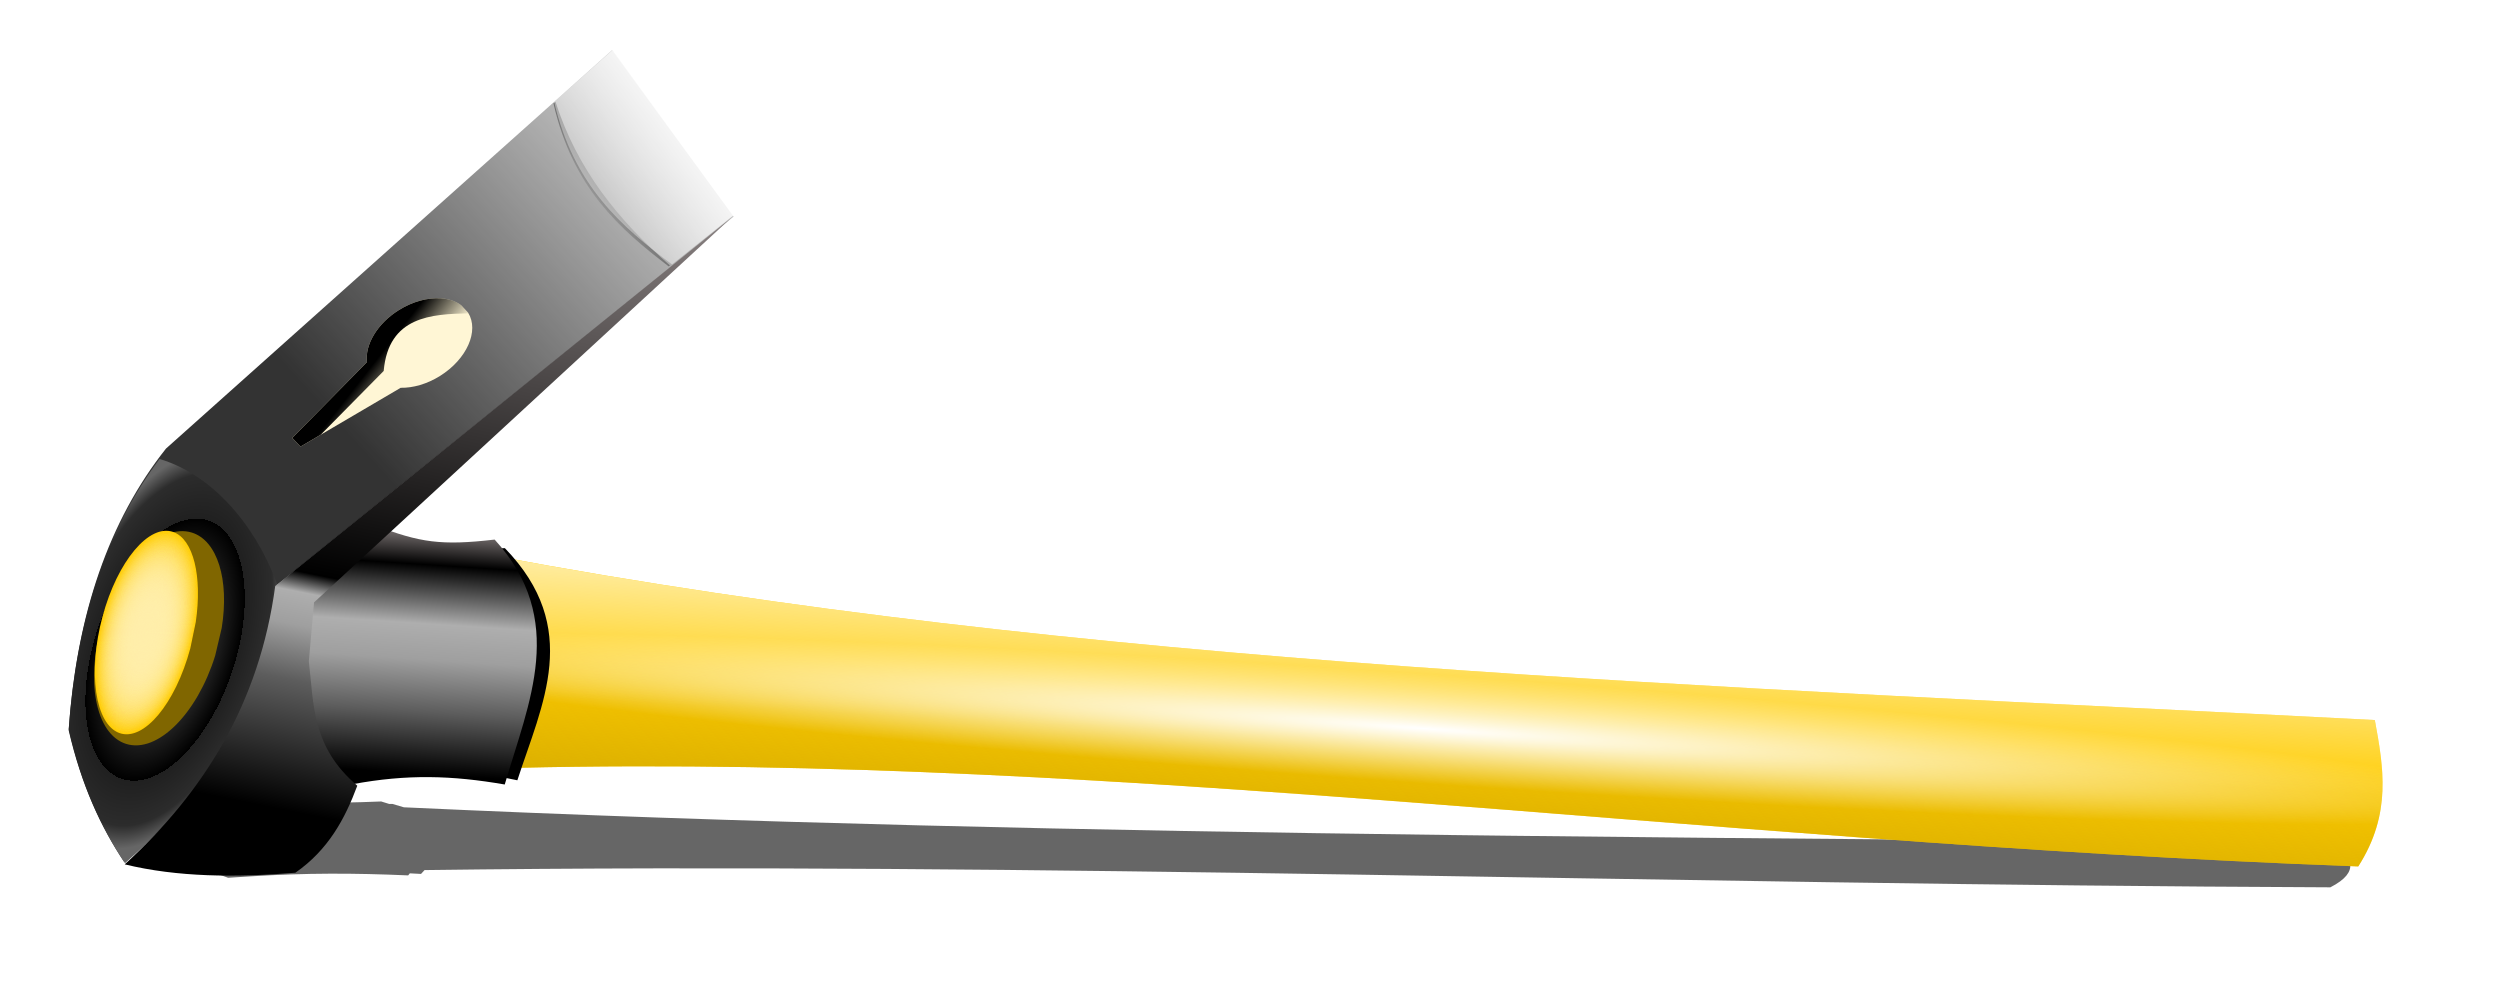 <?xml version="1.0" encoding="UTF-8"?>
<svg version="1.1" viewBox="0 0 1250 500" xmlns="http://www.w3.org/2000/svg" xmlns:xlink="http://www.w3.org/1999/xlink">
<defs>
<filter id="n" color-interpolation-filters="sRGB">
<feGaussianBlur stdDeviation="1.643"/>
</filter>
<filter id="m" color-interpolation-filters="sRGB">
<feGaussianBlur stdDeviation="0.676"/>
</filter>
<filter id="l" x="-.051" y="-.402" width="1.102" height="1.804">
<feGaussianBlur stdDeviation="22.21"/>
</filter>
<linearGradient id="k" x1="371.43" x2="371.43" y1="700.93" y2="600.93" gradientUnits="userSpaceOnUse">
<stop stop-color="#d4aa00" offset="0"/>
<stop stop-color="#d4aa00" stop-opacity="0" offset="1"/>
</linearGradient>
<linearGradient id="j" x1="344.29" x2="345.71" y1="538.08" y2="628.08" gradientUnits="userSpaceOnUse">
<stop stop-color="#fea" offset="0"/>
<stop stop-color="#fea" stop-opacity="0" offset="1"/>
</linearGradient>
<radialGradient id="c" cx="403.96" cy="617.06" r="601.95" gradientTransform="matrix(1.175 .001 -3.6141e-5 .057 -70.577 581.82)" gradientUnits="userSpaceOnUse">
<stop stop-color="#fff" offset="0"/>
<stop stop-color="#fff" stop-opacity="0" offset="1"/>
</radialGradient>
<linearGradient id="i" x1="-202.86" x2="-203.48" y1="689.15" y2="526.29" gradientTransform="matrix(.755 0 0 .797 384.08 417.79)" gradientUnits="userSpaceOnUse">
<stop offset="0"/>
<stop stop-color="#5d5d5d" offset=".241"/>
<stop stop-color="#9f9f9f" offset=".441"/>
<stop stop-color="#aeaeae" offset=".579"/>
<stop offset=".806"/>
<stop stop-color="#b3a9a9" offset="1"/>
</linearGradient>
<linearGradient id="h" x1="-281.43" x2="-25.714" y1="480.93" y2="213.79" gradientTransform="matrix(.797 0 0 .797 397.07 417.79)" gradientUnits="userSpaceOnUse">
<stop stop-color="#333" offset="0"/>
<stop stop-color="#333" stop-opacity="0" offset="1"/>
</linearGradient>
<radialGradient id="b" cx="-388.64" cy="626.79" r="63" gradientTransform="matrix(.823 .214 -.414 1.589 667.59 1.086)" gradientUnits="userSpaceOnUse">
<stop stop-color="#666" offset="0"/>
<stop offset=".658"/>
<stop stop-color="#202020" offset=".658"/>
<stop stop-color="#2c2c2c" offset=".884"/>
<stop stop-color="#666" offset="1"/>
</radialGradient>
<linearGradient id="g" x1="-327.86" x2="-262.86" y1="714.75" y2="219.04" gradientTransform="matrix(.797 0 0 .797 397.07 417.79)" gradientUnits="userSpaceOnUse">
<stop offset="0"/>
<stop stop-color="#5d5d5d" offset=".162"/>
<stop stop-color="#9f9f9f" offset=".231"/>
<stop stop-color="#aeaeae" offset=".272"/>
<stop offset=".297"/>
<stop stop-color="#b3a9a9" offset="1"/>
</linearGradient>
<radialGradient id="a" cx="-413.66" cy="614.21" r="27.779" gradientTransform="matrix(1 0 0 2.5 0 -921.31)" gradientUnits="userSpaceOnUse">
<stop stop-color="#fea" offset="0"/>
<stop stop-color="#fea" stop-opacity="0" offset="1"/>
</radialGradient>
<linearGradient id="f" x1="-119.29" x2="-142.5" y1="306.29" y2="326.65" gradientUnits="userSpaceOnUse">
<stop stop-color="#4d4d4d" offset="0"/>
<stop stop-color="#4d4d4d" stop-opacity="0" offset="1"/>
</linearGradient>
<linearGradient id="e" x1="-75.714" x2="-180" y1="256.65" y2="338.08" gradientTransform="matrix(.799 0 0 .788 398.9 419.74)" gradientUnits="userSpaceOnUse">
<stop stop-color="#fff" offset="0"/>
<stop stop-color="#fff" stop-opacity="0" offset="1"/>
</linearGradient>
<linearGradient id="d" x1="-267.14" x2="-242.86" y1="430.93" y2="447.36" gradientTransform="matrix(.797 0 0 .797 397.07 417.79)" gradientUnits="userSpaceOnUse">
<stop offset="0"/>
<stop stop-opacity="0" offset="1"/>
</linearGradient>
</defs>
<g transform="translate(0 -552.36)">
<path transform="matrix(1.037 .014 -.004 .302 -80.628 683.03)" d="m205.11 879.12-17.5 19.094-13.969 12.938-6.25 42.031 0.531 1.594-0.531 4 11.312 37.562 12.938 15.375 10.781-2.844c27.058-7.005 49.468-7.846 76-5.125 0.251-1.146 0.521-2.291 0.781-3.438 1.791 0.223 3.58 0.465 5.406 0.719 0.534-2.15 1.117-4.287 1.688-6.438 296.93-27.279 591.63-3.59 918.84-14.062 15.029-27.475 9.14-50.508 3.219-73.531-136.7 2.349-269.04 5.686-397.91 6.5-9.913 0.063-19.816 0.094-29.688 0.125-173.86 0.548-341.44-4.033-504.84-22.5-1.716-1.79-3.553-3.562-5.531-5.344-0.53 0.063-1.013 0.096-1.531 0.156-1.24-1.328-2.532-2.653-3.906-3.969-26.581 4.976-37.218 4.003-59.844-2.844z" fill="#666" filter="url(#l)"/>
<g transform="matrix(.998 .069 -.069 .998 57.522 -40.955)">
<g transform="matrix(.797 0 0 .797 397.07 417.79)">
<path d="m-185.87 549.45c372.24 43.517 761.56 28.719 1183.9 21.463 7.433 28.898 14.823 57.805-4.041 92.29-424.91 13.6-806.15-18.668-1192 21.463z" fill="#fc0"/>
<path d="m-185.87 549.45c372.24 43.517 761.56 28.719 1183.9 21.463 7.433 28.898 14.823 57.805-4.041 92.29-424.91 13.6-806.15-18.668-1192 21.463z" fill="url(#k)"/>
<path d="m-185.87 549.45c372.24 43.517 761.56 28.719 1183.9 21.463 7.433 28.898 14.823 57.805-4.041 92.29-424.91 13.6-806.15-18.668-1192 21.463z" fill="url(#j)"/>
<path d="m-185.87 549.45c372.24 43.517 761.56 28.719 1183.9 21.463 7.433 28.898 14.823 57.805-4.041 92.29-424.91 13.6-806.15-18.668-1192 21.463z" fill="url(#c)"/>
</g>
<path transform="matrix(.797 .038 0 .75 397.07 453.74)" d="m-262.14 698.79c35.857-8.792 65.555-9.844 100.71-6.429 12.14-52.503 33.988-105.84-17.857-152.86-35.224 6.245-49.302 5.023-79.286-3.571l-42.143 43.571-7.857 56.429 15 47.143 17.143 19.286z" filter="url(#n)"/>
<path d="m186.26 974.53c27.058-7.005 49.469-7.843 76.001-5.122 9.161-41.83 25.648-84.323-13.475-121.78-26.581 4.976-37.205 4.002-59.831-2.845l-31.802 34.714-5.929 44.957 11.319 37.559 12.936 15.365z" fill="url(#i)"/>
<path d="m75.018 1020.9c35.862-36.62 62.652-80.59 66.632-142.94l215.18-199.59-66.34-78.87-208.71 214.08c-25.949 37.85-38.804 85.67-38.826 143.26 8.177 27.198 19.32 47.51 32.064 64.108z" fill="url(#h)"/>
<path d="m213.65 729.21c-6.52 0.019-13.963 2.52-20.54 7.295-10.377 7.533-15.775 18.526-14.117 27.038l-34.632 40.383 4.432 4.033 47.902-32.765c6.13-0.319 12.992-2.748 19.221-7.27 12.808-9.297 18.096-23.869 11.801-32.541l-3.685-3.461c-2.884-1.85-6.47-2.725-10.382-2.714z" fill="#fff6d5"/>
<path d="m78.923 818.99c-24.026 37.11-35.949 83.3-35.97 138.4 8.335 27.307 19.689 47.702 32.679 64.366 36.022-36.264 63.042-79.668 67.706-140.81-10.892-27.147-34.13-55.044-64.415-61.966z" fill="url(#b)"/>
<path transform="matrix(1.029 .243 -.183 .775 622.9 532.91)" d="m-385.88 614.21c0 38.355-12.437 69.448-27.779 69.448s-27.779-31.093-27.779-69.448 12.437-69.448 27.779-69.448c12.606 0 23.632 21.22 26.855 51.687" fill="#806600"/>
<path transform="matrix(.808 .23 -.144 .735 501.03 549.69)" d="m-385.88 614.21c0 38.355-12.437 69.448-27.779 69.448s-27.779-31.093-27.779-69.448 12.437-69.448 27.779-69.448c12.606 0 23.632 21.22 26.855 51.687" fill="#fc0"/>
<path d="m356.09 678.6-195.19 206.58-0.569 29.592c3.987 20.893 4.168 42.33 28.454 60.323-5.023 17.006-12.32 33.038-27.885 45.527-29.766 4.505-58.62 6.274-85.362 1.707 37.155-38.928 61.631-85.348 65.444-143.98z" fill="url(#g)"/>
<path transform="matrix(.808 .23 -.144 .735 501.03 549.69)" d="m-385.88 614.21c0 38.355-12.437 69.448-27.779 69.448s-27.779-31.093-27.779-69.448 12.437-69.448 27.779-69.448c12.606 0 23.632 21.22 26.855 51.687" fill="url(#a)"/>
<path transform="matrix(.783 0 0 .791 395.9 419.81)" d="m-168.44 262.16-1.188 1.219c15.997 52.395 47.744 76.315 80.594 97.719l0.719-0.688c-35.069-26.375-63.449-56.654-80.125-98.25z" fill="url(#f)" filter="url(#m)"/>
<path d="m290.72 599.49-27.371 27.832c12.784 41.296 38.154 60.148 64.406 77.018l29.169-26.822-66.204-78.028z" fill="url(#e)"/>
<path d="m213.65 729.21c-6.52 0.019-13.963 2.52-20.54 7.295-10.377 7.533-15.775 18.526-14.117 27.038l-34.632 40.383 4.432 4.033 9.71-6.648 29.155-33.935c0.494-27.52 22.107-29.989 40.284-31.644-0.079-0.116-0.142-0.235-0.224-0.349l-3.685-3.461c-2.884-1.85-6.47-2.725-10.382-2.714z" fill="url(#d)"/>
<path transform="matrix(.808 .23 -.144 .735 501.03 549.69)" d="m-385.88 614.21c0 38.355-12.437 69.448-27.779 69.448s-27.779-31.093-27.779-69.448 12.437-69.448 27.779-69.448c12.606 0 23.632 21.22 26.855 51.687" fill="url(#a)"/>
<path transform="matrix(.808 .23 -.144 .735 501.03 549.69)" d="m-385.88 614.21c0 38.355-12.437 69.448-27.779 69.448s-27.779-31.093-27.779-69.448 12.437-69.448 27.779-69.448c12.606 0 23.632 21.22 26.855 51.687" fill="url(#a)"/>
<path transform="matrix(.808 .23 -.144 .735 501.03 549.69)" d="m-385.88 614.21c0 38.355-12.437 69.448-27.779 69.448s-27.779-31.093-27.779-69.448 12.437-69.448 27.779-69.448c12.606 0 23.632 21.22 26.855 51.687" fill="url(#a)"/>
</g>
</g>
</svg>
